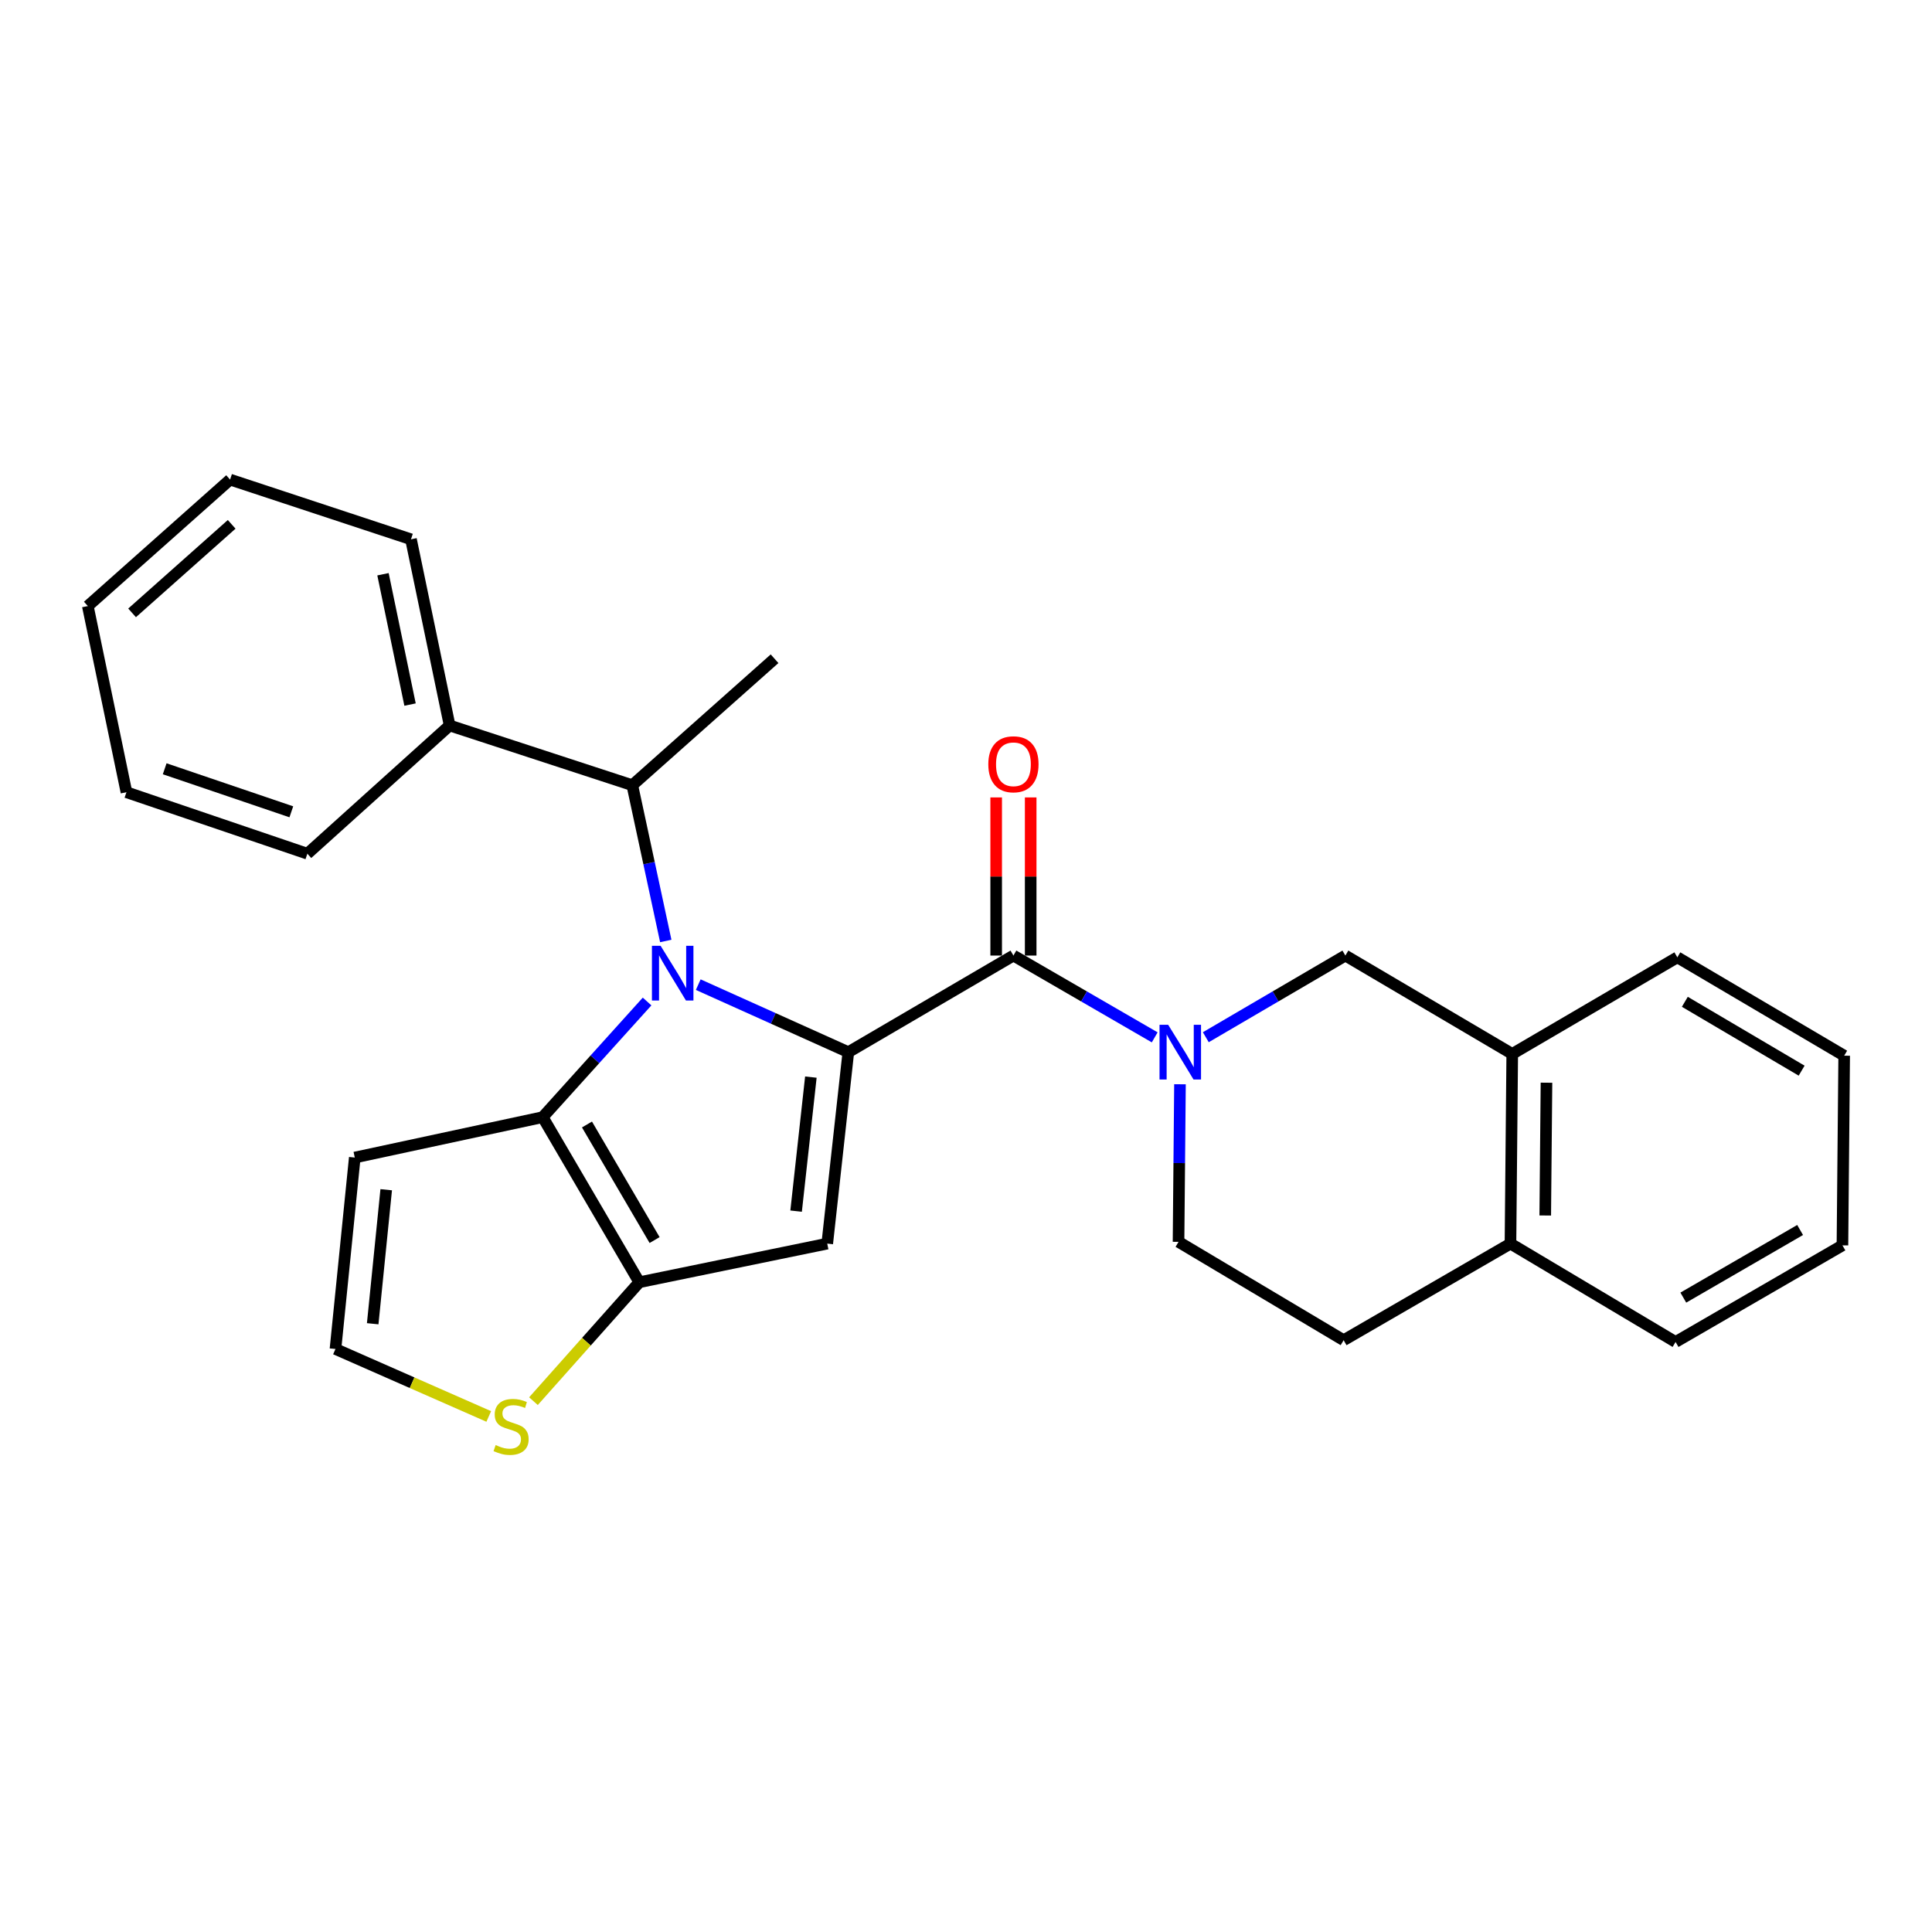 <?xml version='1.0' encoding='iso-8859-1'?>
<svg version='1.1' baseProfile='full'
              xmlns='http://www.w3.org/2000/svg'
                      xmlns:rdkit='http://www.rdkit.org/xml'
                      xmlns:xlink='http://www.w3.org/1999/xlink'
                  xml:space='preserve'
width='1000px' height='1000px' viewBox='0 0 1000 1000'>
<!-- END OF HEADER -->
<rect style='opacity:1.0;fill:#FFFFFF;stroke:none' width='1000' height='1000' x='0' y='0'> </rect>
<path class='bond-0' d='M 782.731,545.51 L 696.363,494.596' style='fill:none;fill-rule:evenodd;stroke:#000000;stroke-width:6px;stroke-linecap:butt;stroke-linejoin:miter;stroke-opacity:1' />
<path class='bond-1' d='M 782.731,545.51 L 868.187,495.509' style='fill:none;fill-rule:evenodd;stroke:#000000;stroke-width:6px;stroke-linecap:butt;stroke-linejoin:miter;stroke-opacity:1' />
<path class='bond-2' d='M 782.731,545.51 L 781.819,643.696' style='fill:none;fill-rule:evenodd;stroke:#000000;stroke-width:6px;stroke-linecap:butt;stroke-linejoin:miter;stroke-opacity:1' />
<path class='bond-2' d='M 800.455,560.404 L 799.816,629.134' style='fill:none;fill-rule:evenodd;stroke:#000000;stroke-width:6px;stroke-linecap:butt;stroke-linejoin:miter;stroke-opacity:1' />
<path class='bond-3' d='M 524.549,494.596 L 561.111,515.765' style='fill:none;fill-rule:evenodd;stroke:#000000;stroke-width:6px;stroke-linecap:butt;stroke-linejoin:miter;stroke-opacity:1' />
<path class='bond-3' d='M 561.111,515.765 L 597.673,536.934' style='fill:none;fill-rule:evenodd;stroke:#0000FF;stroke-width:6px;stroke-linecap:butt;stroke-linejoin:miter;stroke-opacity:1' />
<path class='bond-4' d='M 533.48,494.596 L 533.48,453.67' style='fill:none;fill-rule:evenodd;stroke:#000000;stroke-width:6px;stroke-linecap:butt;stroke-linejoin:miter;stroke-opacity:1' />
<path class='bond-4' d='M 533.48,453.67 L 533.48,412.744' style='fill:none;fill-rule:evenodd;stroke:#FF0000;stroke-width:6px;stroke-linecap:butt;stroke-linejoin:miter;stroke-opacity:1' />
<path class='bond-4' d='M 515.619,494.596 L 515.619,453.67' style='fill:none;fill-rule:evenodd;stroke:#000000;stroke-width:6px;stroke-linecap:butt;stroke-linejoin:miter;stroke-opacity:1' />
<path class='bond-4' d='M 515.619,453.67 L 515.619,412.744' style='fill:none;fill-rule:evenodd;stroke:#FF0000;stroke-width:6px;stroke-linecap:butt;stroke-linejoin:miter;stroke-opacity:1' />
<path class='bond-5' d='M 524.549,494.596 L 439.094,544.597' style='fill:none;fill-rule:evenodd;stroke:#000000;stroke-width:6px;stroke-linecap:butt;stroke-linejoin:miter;stroke-opacity:1' />
<path class='bond-6' d='M 610.755,561.212 L 610.38,601.998' style='fill:none;fill-rule:evenodd;stroke:#0000FF;stroke-width:6px;stroke-linecap:butt;stroke-linejoin:miter;stroke-opacity:1' />
<path class='bond-6' d='M 610.38,601.998 L 610.005,642.783' style='fill:none;fill-rule:evenodd;stroke:#000000;stroke-width:6px;stroke-linecap:butt;stroke-linejoin:miter;stroke-opacity:1' />
<path class='bond-7' d='M 624.123,536.865 L 660.243,515.73' style='fill:none;fill-rule:evenodd;stroke:#0000FF;stroke-width:6px;stroke-linecap:butt;stroke-linejoin:miter;stroke-opacity:1' />
<path class='bond-7' d='M 660.243,515.73 L 696.363,494.596' style='fill:none;fill-rule:evenodd;stroke:#000000;stroke-width:6px;stroke-linecap:butt;stroke-linejoin:miter;stroke-opacity:1' />
<path class='bond-8' d='M 781.819,643.696 L 695.46,693.688' style='fill:none;fill-rule:evenodd;stroke:#000000;stroke-width:6px;stroke-linecap:butt;stroke-linejoin:miter;stroke-opacity:1' />
<path class='bond-9' d='M 781.819,643.696 L 867.274,694.601' style='fill:none;fill-rule:evenodd;stroke:#000000;stroke-width:6px;stroke-linecap:butt;stroke-linejoin:miter;stroke-opacity:1' />
<path class='bond-10' d='M 334.93,518.376 L 307.917,548.306' style='fill:none;fill-rule:evenodd;stroke:#0000FF;stroke-width:6px;stroke-linecap:butt;stroke-linejoin:miter;stroke-opacity:1' />
<path class='bond-10' d='M 307.917,548.306 L 280.904,578.235' style='fill:none;fill-rule:evenodd;stroke:#000000;stroke-width:6px;stroke-linecap:butt;stroke-linejoin:miter;stroke-opacity:1' />
<path class='bond-11' d='M 361.413,509.648 L 400.253,527.123' style='fill:none;fill-rule:evenodd;stroke:#0000FF;stroke-width:6px;stroke-linecap:butt;stroke-linejoin:miter;stroke-opacity:1' />
<path class='bond-11' d='M 400.253,527.123 L 439.094,544.597' style='fill:none;fill-rule:evenodd;stroke:#000000;stroke-width:6px;stroke-linecap:butt;stroke-linejoin:miter;stroke-opacity:1' />
<path class='bond-12' d='M 344.602,487.048 L 335.938,446.735' style='fill:none;fill-rule:evenodd;stroke:#0000FF;stroke-width:6px;stroke-linecap:butt;stroke-linejoin:miter;stroke-opacity:1' />
<path class='bond-12' d='M 335.938,446.735 L 327.273,406.421' style='fill:none;fill-rule:evenodd;stroke:#000000;stroke-width:6px;stroke-linecap:butt;stroke-linejoin:miter;stroke-opacity:1' />
<path class='bond-13' d='M 428.178,643.696 L 330.905,663.691' style='fill:none;fill-rule:evenodd;stroke:#000000;stroke-width:6px;stroke-linecap:butt;stroke-linejoin:miter;stroke-opacity:1' />
<path class='bond-14' d='M 428.178,643.696 L 439.094,544.597' style='fill:none;fill-rule:evenodd;stroke:#000000;stroke-width:6px;stroke-linecap:butt;stroke-linejoin:miter;stroke-opacity:1' />
<path class='bond-14' d='M 412.062,626.876 L 419.703,557.506' style='fill:none;fill-rule:evenodd;stroke:#000000;stroke-width:6px;stroke-linecap:butt;stroke-linejoin:miter;stroke-opacity:1' />
<path class='bond-15' d='M 330.905,663.691 L 280.904,578.235' style='fill:none;fill-rule:evenodd;stroke:#000000;stroke-width:6px;stroke-linecap:butt;stroke-linejoin:miter;stroke-opacity:1' />
<path class='bond-15' d='M 338.821,641.852 L 303.82,582.034' style='fill:none;fill-rule:evenodd;stroke:#000000;stroke-width:6px;stroke-linecap:butt;stroke-linejoin:miter;stroke-opacity:1' />
<path class='bond-16' d='M 330.905,663.691 L 303.511,694.465' style='fill:none;fill-rule:evenodd;stroke:#000000;stroke-width:6px;stroke-linecap:butt;stroke-linejoin:miter;stroke-opacity:1' />
<path class='bond-16' d='M 303.511,694.465 L 276.116,725.238' style='fill:none;fill-rule:evenodd;stroke:#CCCC00;stroke-width:6px;stroke-linecap:butt;stroke-linejoin:miter;stroke-opacity:1' />
<path class='bond-17' d='M 280.904,578.235 L 183.63,599.143' style='fill:none;fill-rule:evenodd;stroke:#000000;stroke-width:6px;stroke-linecap:butt;stroke-linejoin:miter;stroke-opacity:1' />
<path class='bond-18' d='M 183.63,599.143 L 173.638,698.242' style='fill:none;fill-rule:evenodd;stroke:#000000;stroke-width:6px;stroke-linecap:butt;stroke-linejoin:miter;stroke-opacity:1' />
<path class='bond-18' d='M 199.902,615.8 L 192.908,685.169' style='fill:none;fill-rule:evenodd;stroke:#000000;stroke-width:6px;stroke-linecap:butt;stroke-linejoin:miter;stroke-opacity:1' />
<path class='bond-19' d='M 173.638,698.242 L 213.308,715.698' style='fill:none;fill-rule:evenodd;stroke:#000000;stroke-width:6px;stroke-linecap:butt;stroke-linejoin:miter;stroke-opacity:1' />
<path class='bond-19' d='M 213.308,715.698 L 252.978,733.153' style='fill:none;fill-rule:evenodd;stroke:#CCCC00;stroke-width:6px;stroke-linecap:butt;stroke-linejoin:miter;stroke-opacity:1' />
<path class='bond-20' d='M 119.092,248.232 L 45.455,313.692' style='fill:none;fill-rule:evenodd;stroke:#000000;stroke-width:6px;stroke-linecap:butt;stroke-linejoin:miter;stroke-opacity:1' />
<path class='bond-20' d='M 119.913,271.4 L 68.367,317.222' style='fill:none;fill-rule:evenodd;stroke:#000000;stroke-width:6px;stroke-linecap:butt;stroke-linejoin:miter;stroke-opacity:1' />
<path class='bond-21' d='M 119.092,248.232 L 212.724,279.141' style='fill:none;fill-rule:evenodd;stroke:#000000;stroke-width:6px;stroke-linecap:butt;stroke-linejoin:miter;stroke-opacity:1' />
<path class='bond-22' d='M 45.455,313.692 L 65.449,410.053' style='fill:none;fill-rule:evenodd;stroke:#000000;stroke-width:6px;stroke-linecap:butt;stroke-linejoin:miter;stroke-opacity:1' />
<path class='bond-23' d='M 65.449,410.053 L 159.091,441.876' style='fill:none;fill-rule:evenodd;stroke:#000000;stroke-width:6px;stroke-linecap:butt;stroke-linejoin:miter;stroke-opacity:1' />
<path class='bond-23' d='M 85.242,397.915 L 150.792,420.191' style='fill:none;fill-rule:evenodd;stroke:#000000;stroke-width:6px;stroke-linecap:butt;stroke-linejoin:miter;stroke-opacity:1' />
<path class='bond-24' d='M 159.091,441.876 L 232.728,375.512' style='fill:none;fill-rule:evenodd;stroke:#000000;stroke-width:6px;stroke-linecap:butt;stroke-linejoin:miter;stroke-opacity:1' />
<path class='bond-25' d='M 232.728,375.512 L 212.724,279.141' style='fill:none;fill-rule:evenodd;stroke:#000000;stroke-width:6px;stroke-linecap:butt;stroke-linejoin:miter;stroke-opacity:1' />
<path class='bond-25' d='M 212.239,364.686 L 198.236,297.227' style='fill:none;fill-rule:evenodd;stroke:#000000;stroke-width:6px;stroke-linecap:butt;stroke-linejoin:miter;stroke-opacity:1' />
<path class='bond-26' d='M 232.728,375.512 L 327.273,406.421' style='fill:none;fill-rule:evenodd;stroke:#000000;stroke-width:6px;stroke-linecap:butt;stroke-linejoin:miter;stroke-opacity:1' />
<path class='bond-27' d='M 327.273,406.421 L 400.911,340.96' style='fill:none;fill-rule:evenodd;stroke:#000000;stroke-width:6px;stroke-linecap:butt;stroke-linejoin:miter;stroke-opacity:1' />
<path class='bond-28' d='M 610.005,642.783 L 695.46,693.688' style='fill:none;fill-rule:evenodd;stroke:#000000;stroke-width:6px;stroke-linecap:butt;stroke-linejoin:miter;stroke-opacity:1' />
<path class='bond-29' d='M 868.187,495.509 L 954.545,546.423' style='fill:none;fill-rule:evenodd;stroke:#000000;stroke-width:6px;stroke-linecap:butt;stroke-linejoin:miter;stroke-opacity:1' />
<path class='bond-29' d='M 872.07,518.532 L 932.521,554.172' style='fill:none;fill-rule:evenodd;stroke:#000000;stroke-width:6px;stroke-linecap:butt;stroke-linejoin:miter;stroke-opacity:1' />
<path class='bond-30' d='M 867.274,694.601 L 953.642,644.599' style='fill:none;fill-rule:evenodd;stroke:#000000;stroke-width:6px;stroke-linecap:butt;stroke-linejoin:miter;stroke-opacity:1' />
<path class='bond-30' d='M 871.28,671.643 L 931.738,636.642' style='fill:none;fill-rule:evenodd;stroke:#000000;stroke-width:6px;stroke-linecap:butt;stroke-linejoin:miter;stroke-opacity:1' />
<path class='bond-31' d='M 953.642,644.599 L 954.545,546.423' style='fill:none;fill-rule:evenodd;stroke:#000000;stroke-width:6px;stroke-linecap:butt;stroke-linejoin:miter;stroke-opacity:1' />
<path  class='atom-2' d='M 604.648 530.437
L 613.928 545.437
Q 614.848 546.917, 616.328 549.597
Q 617.808 552.277, 617.888 552.437
L 617.888 530.437
L 621.648 530.437
L 621.648 558.757
L 617.768 558.757
L 607.808 542.357
Q 606.648 540.437, 605.408 538.237
Q 604.208 536.037, 603.848 535.357
L 603.848 558.757
L 600.168 558.757
L 600.168 530.437
L 604.648 530.437
' fill='#0000FF'/>
<path  class='atom-3' d='M 511.549 395.586
Q 511.549 388.786, 514.909 384.986
Q 518.269 381.186, 524.549 381.186
Q 530.829 381.186, 534.189 384.986
Q 537.549 388.786, 537.549 395.586
Q 537.549 402.466, 534.149 406.386
Q 530.749 410.266, 524.549 410.266
Q 518.309 410.266, 514.909 406.386
Q 511.549 402.506, 511.549 395.586
M 524.549 407.066
Q 528.869 407.066, 531.189 404.186
Q 533.549 401.266, 533.549 395.586
Q 533.549 390.026, 531.189 387.226
Q 528.869 384.386, 524.549 384.386
Q 520.229 384.386, 517.869 387.186
Q 515.549 389.986, 515.549 395.586
Q 515.549 401.306, 517.869 404.186
Q 520.229 407.066, 524.549 407.066
' fill='#FF0000'/>
<path  class='atom-5' d='M 341.921 489.535
L 351.201 504.535
Q 352.121 506.015, 353.601 508.695
Q 355.081 511.375, 355.161 511.535
L 355.161 489.535
L 358.921 489.535
L 358.921 517.855
L 355.041 517.855
L 345.081 501.455
Q 343.921 499.535, 342.681 497.335
Q 341.481 495.135, 341.121 494.455
L 341.121 517.855
L 337.441 517.855
L 337.441 489.535
L 341.921 489.535
' fill='#0000FF'/>
<path  class='atom-12' d='M 256.541 747.961
Q 256.861 748.081, 258.181 748.641
Q 259.501 749.201, 260.941 749.561
Q 262.421 749.881, 263.861 749.881
Q 266.541 749.881, 268.101 748.601
Q 269.661 747.281, 269.661 745.001
Q 269.661 743.441, 268.861 742.481
Q 268.101 741.521, 266.901 741.001
Q 265.701 740.481, 263.701 739.881
Q 261.181 739.121, 259.661 738.401
Q 258.181 737.681, 257.101 736.161
Q 256.061 734.641, 256.061 732.081
Q 256.061 728.521, 258.461 726.321
Q 260.901 724.121, 265.701 724.121
Q 268.981 724.121, 272.701 725.681
L 271.781 728.761
Q 268.381 727.361, 265.821 727.361
Q 263.061 727.361, 261.541 728.521
Q 260.021 729.641, 260.061 731.601
Q 260.061 733.121, 260.821 734.041
Q 261.621 734.961, 262.741 735.481
Q 263.901 736.001, 265.821 736.601
Q 268.381 737.401, 269.901 738.201
Q 271.421 739.001, 272.501 740.641
Q 273.621 742.241, 273.621 745.001
Q 273.621 748.921, 270.981 751.041
Q 268.381 753.121, 264.021 753.121
Q 261.501 753.121, 259.581 752.561
Q 257.701 752.041, 255.461 751.121
L 256.541 747.961
' fill='#CCCC00'/>
</svg>
